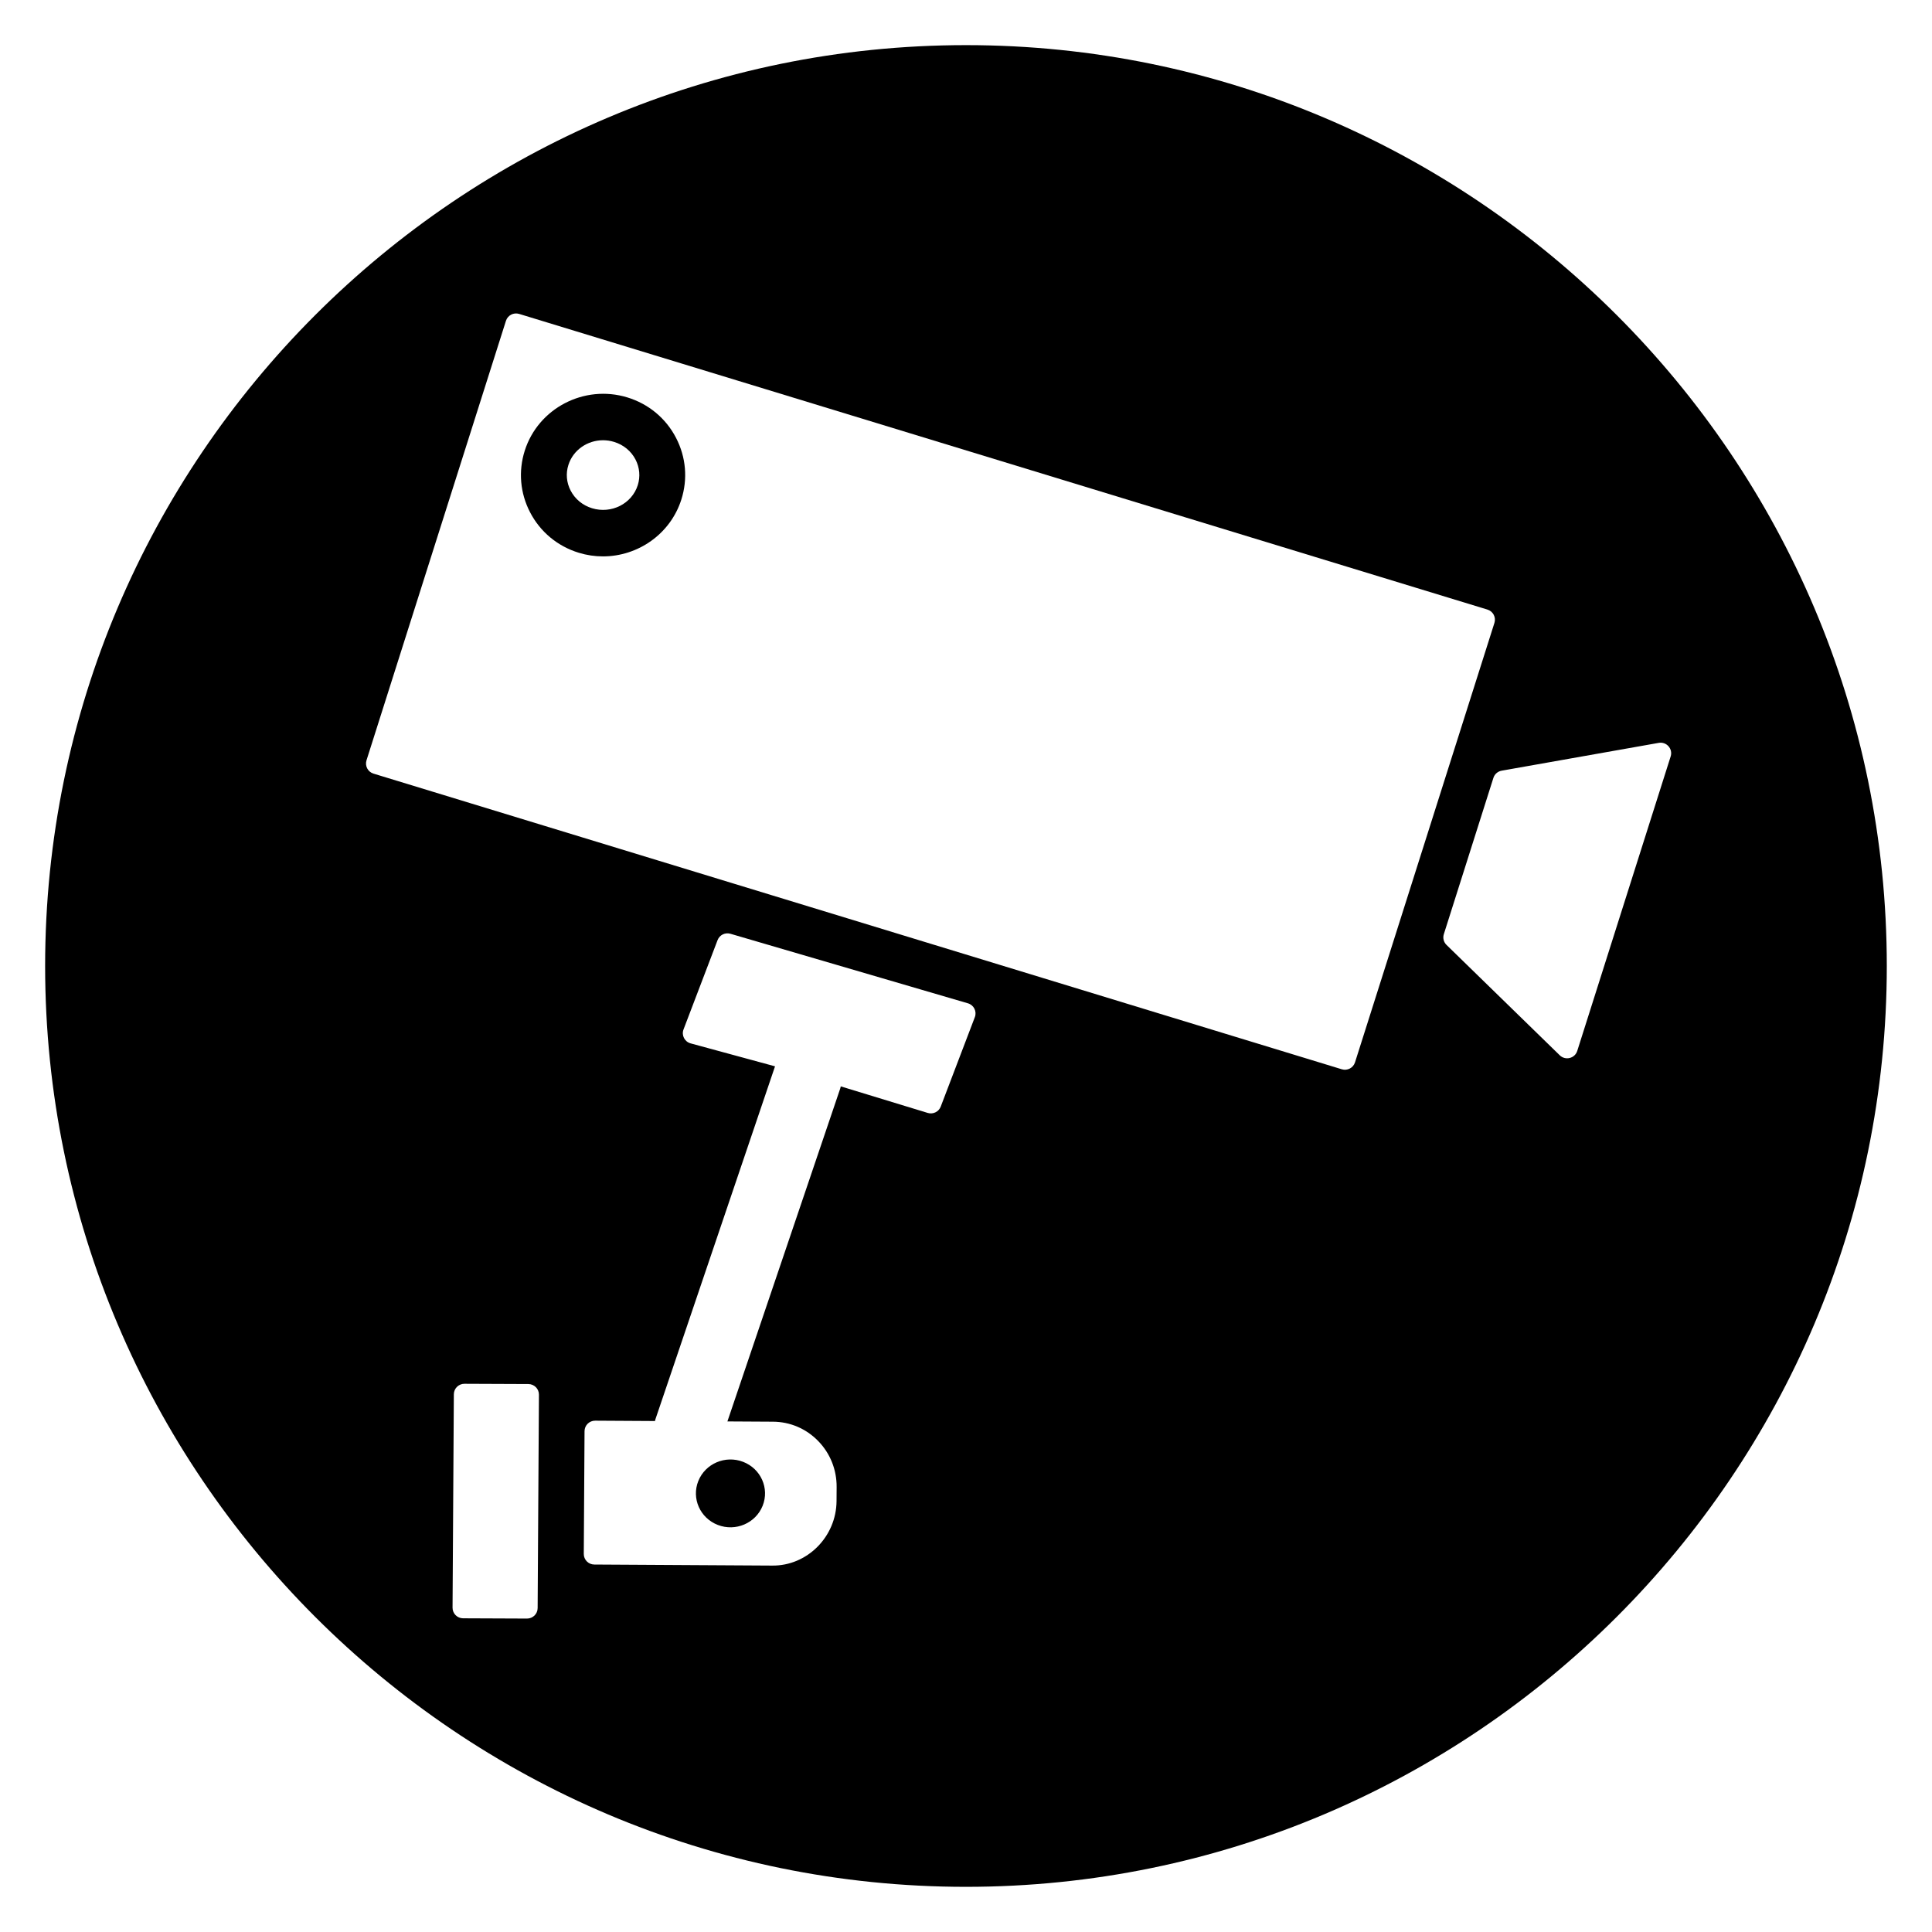 <?xml version="1.0" encoding="UTF-8"?>
<!-- Uploaded to: ICON Repo, www.svgrepo.com, Generator: ICON Repo Mixer Tools -->
<svg fill="#000000" width="800px" height="800px" version="1.1" viewBox="144 144 512 512" xmlns="http://www.w3.org/2000/svg">
 <g>
  <path d="m329.06 536.48c-1.852 4.617 0.469 9.832 5.176 11.648s10.02-0.457 11.871-5.078c1.852-4.617-0.469-9.832-5.176-11.648-4.707-1.816-10.02 0.461-11.871 5.078z"/>
  <path d="m310.23 249.31c-11.398-3.473-23.59 2.859-27.168 14.129-1.723 5.438-1.227 11.223 1.395 16.293 2.699 5.215 7.297 9.035 12.949 10.762 2.121 0.648 4.266 0.957 6.379 0.957 9.254 0 17.875-5.906 20.785-15.086 1.723-5.438 1.227-11.223-1.395-16.293-2.691-5.215-7.293-9.039-12.945-10.762zm2.781 23.273c-1.562 4.93-6.996 7.664-12.098 6.109-2.504-0.762-4.527-2.434-5.695-4.691-1.094-2.117-1.309-4.527-0.586-6.785 1.266-3.988 5.066-6.547 9.18-6.547 0.969 0 1.953 0.141 2.922 0.438 2.504 0.762 4.527 2.434 5.695 4.691 1.09 2.117 1.301 4.527 0.582 6.785z"/>
  <path d="m400 155.96c-134.56 0-244.04 109.47-244.04 244.04 0 134.56 109.47 244.03 244.03 244.03s244.03-109.47 244.03-244.03c0.004-134.56-109.47-244.04-244.03-244.04zm-113.52 414.2c-0.008 1.543-1.27 2.781-2.816 2.777l-16.941-0.07c-1.551-0.008-2.801-1.266-2.793-2.809l0.344-56.562c0.008-1.543 1.27-2.785 2.816-2.777l16.941 0.07c1.551 0.008 2.801 1.266 2.793 2.809zm115.86-156.6-9.035 23.699c-0.523 1.379-2.031 2.109-3.445 1.68l-23.051-7.039c-0.043 0.156-0.055 0.32-0.109 0.477l-29.93 88.316 12.082 0.07c4.535 0.027 8.785 1.844 11.969 5.113 3.188 3.269 4.926 7.606 4.894 12.207l-0.023 3.707c-0.055 9.488-7.824 17.223-17.062 17.105l-47.133-0.277c-1.551-0.008-2.797-1.266-2.789-2.809l0.059-9.602 0.141-22.938c0.008-1.543 1.27-2.785 2.82-2.777l15.852 0.094c0.039-0.133 0.047-0.27 0.09-0.398l31.719-93.602-22.363-6.082c-1.598-0.434-2.473-2.144-1.887-3.688l9.023-23.672c0.52-1.367 2.008-2.102 3.414-1.688l62.934 18.43c1.57 0.457 2.414 2.148 1.832 3.672zm100.75 11.98c-0.465 1.465-2.023 2.277-3.496 1.832l-90.395-27.602c-0.004 0-0.008-0.004-0.012-0.004l-71.355-21.789c-0.004 0-0.008 0-0.012-0.004l-94.84-28.957c-1.492-0.457-2.32-2.035-1.855-3.516l36.957-116.48c0.465-1.465 2.023-2.277 3.496-1.832l256.61 78.355c1.492 0.457 2.32 2.035 1.855 3.516l-10.203 32.164-0.004 0.004-11.395 35.926zm58.895-3.035c-0.629 1.988-3.141 2.613-4.637 1.156l-30.008-29.246c-0.754-0.734-1.031-1.836-0.711-2.844l4.66-14.691 8.477-26.73c0.316-0.992 1.156-1.727 2.184-1.91l41.629-7.371c2.074-0.367 3.801 1.59 3.164 3.594z"/>
 </g>
</svg>